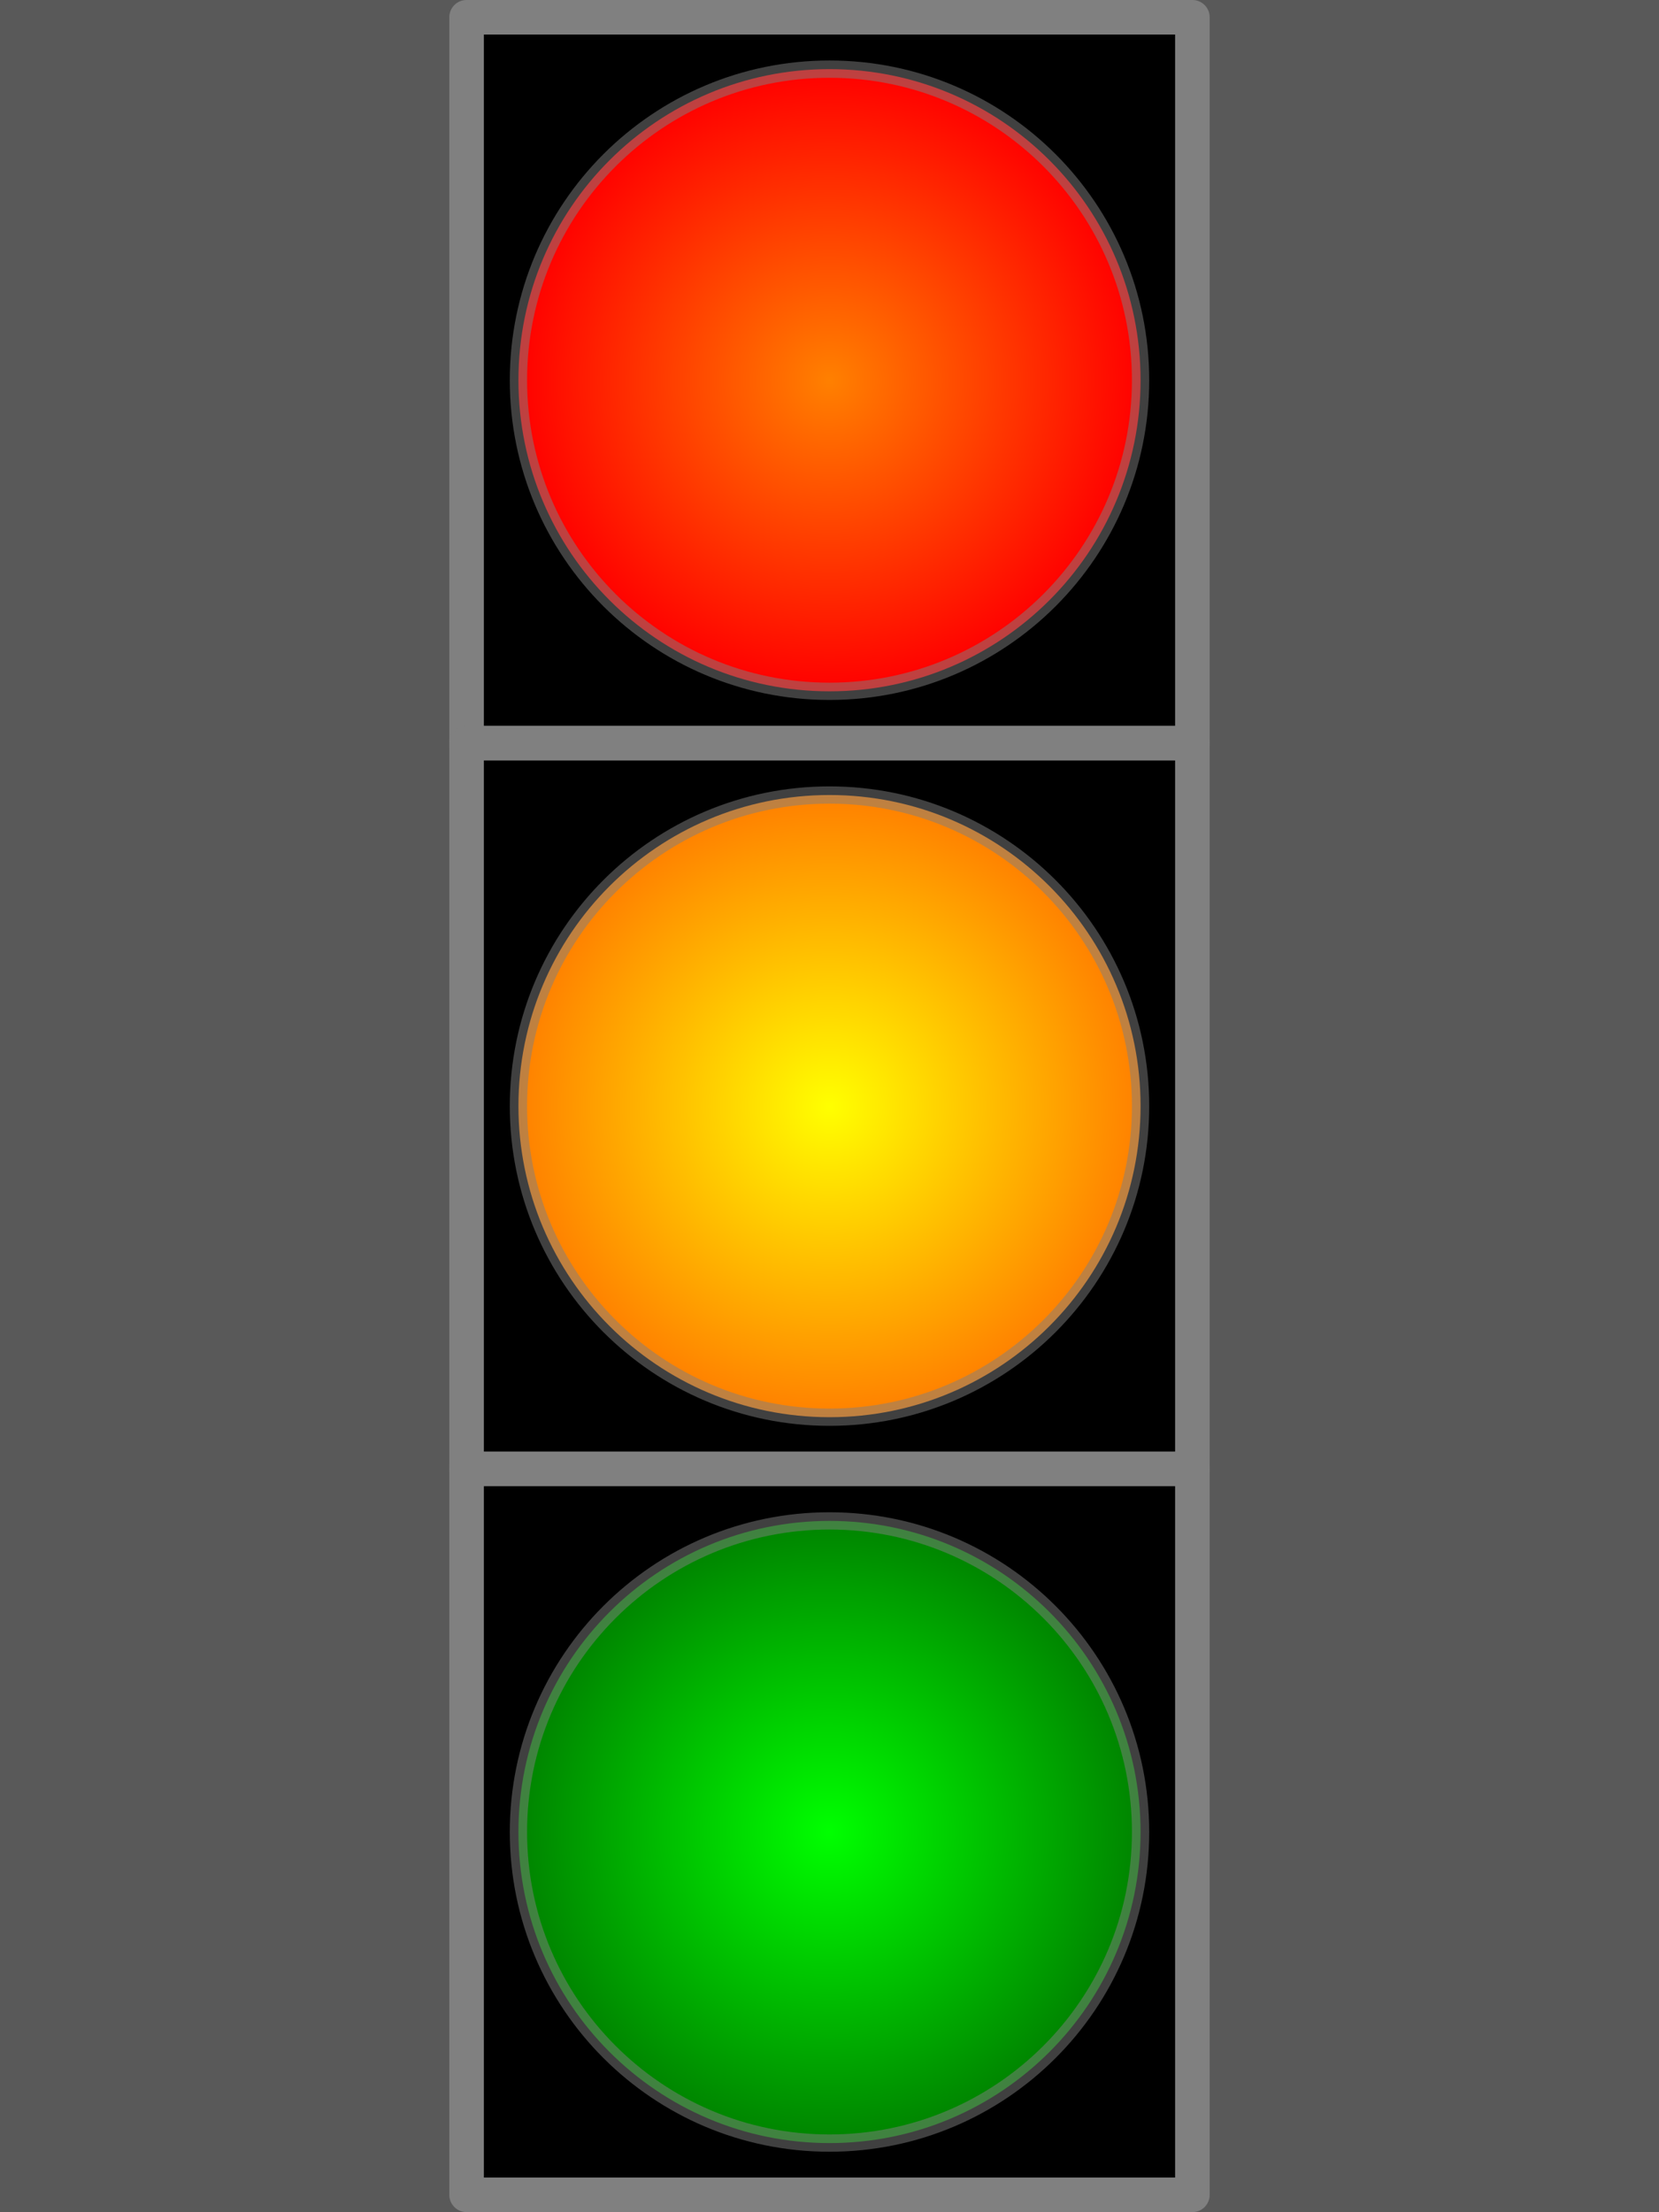 <?xml version="1.0" encoding="UTF-8" standalone="no"?>
<!-- Created with Inkscape (http://www.inkscape.org/) -->
<svg
    xmlns:inkscape="http://www.inkscape.org/namespaces/inkscape"
    xmlns:rdf="http://www.w3.org/1999/02/22-rdf-syntax-ns#"
    xmlns="http://www.w3.org/2000/svg"
    xmlns:sodipodi="http://sodipodi.sourceforge.net/DTD/sodipodi-0.dtd"
    xmlns:cc="http://creativecommons.org/ns#"
    xmlns:xlink="http://www.w3.org/1999/xlink"
    xmlns:dc="http://purl.org/dc/elements/1.1/"
    xmlns:svg="http://www.w3.org/2000/svg"
    xmlns:ns1="http://sozi.baierouge.fr"
    id="svg2985"
    sodipodi:docname="SMIL.Verkehrslichtsignalanlage.0.svg"
    viewBox="0 0 480 640"
    version="1.1"
    inkscape:version="0.48.1 r9760"
  >
  <rect x="0" y="0" width="480" height="640" fill="#333333" stroke="none"/>
  <title
      id="title3826"
    >Verkehrslichtsignalanlage</title
  >
  <defs
      id="defs2987"
    >
    <radialGradient
        id="radialGradient3797"
        gradientUnits="userSpaceOnUse"
        cy="320"
        cx="240"
        gradientTransform="matrix(1.059 1.8685e-7 -1.8685e-7 1.059 -14.118 -18.824)"
        r="85"
        inkscape:collect="always"
      >
      <stop
          id="stop3784"
          style="stop-color:#ffff00"
          offset="0"
      />
      <stop
          id="stop3786"
          style="stop-color:#ff8000"
          offset="1"
      />
    </radialGradient
    >
    <radialGradient
        id="radialGradient3801"
        gradientUnits="userSpaceOnUse"
        cy="320"
        cx="240"
        gradientTransform="matrix(1.059 1.8685e-7 -1.8685e-7 1.059 -14.118 -18.824)"
        r="85"
        inkscape:collect="always"
      >
      <stop
          id="stop3785"
          style="stop-color:#ff8000"
          offset="0"
      />
      <stop
          id="stop3787"
          style="stop-color:#ff0000"
          offset="1"
      />
    </radialGradient
    >
    <radialGradient
        id="radialGradient3813"
        gradientUnits="userSpaceOnUse"
        cy="320"
        cx="240"
        r="92.5"
        inkscape:collect="always"
      >
      <stop
          id="stop3809"
          style="stop-color:#00ff00"
          offset="0"
      />
      <stop
          id="stop3811"
          style="stop-color:#008000"
          offset="1"
      />
    </radialGradient
    >
  </defs
  >
  <sodipodi:namedview
      id="base"
      inkscape:snap-center="false"
      inkscape:zoom="1.2"
      borderopacity="1.0"
      inkscape:current-layer="layer1"
      inkscape:cx="441.66667"
      inkscape:cy="320"
      inkscape:snap-grids="false"
      inkscape:bbox-nodes="false"
      inkscape:window-width="1280"
      inkscape:window-maximized="1"
      inkscape:snap-bbox="false"
      showgrid="false"
      inkscape:snap-nodes="false"
      inkscape:guide-bbox="true"
      inkscape:snap-midpoints="false"
      inkscape:snap-global="false"
      showguides="true"
      bordercolor="#666666"
      inkscape:window-x="-1"
      inkscape:window-y="0"
      inkscape:object-nodes="false"
      inkscape:snap-bbox-midpoints="false"
      inkscape:snap-page="false"
      inkscape:pageopacity="0.0"
      inkscape:pageshadow="2"
      pagecolor="#ffffff"
      inkscape:snap-object-midpoints="false"
      inkscape:bbox-paths="false"
      inkscape:snap-to-guides="false"
      inkscape:document-units="px"
      inkscape:snap-bbox-edge-midpoints="false"
      inkscape:window-height="1004"
  />
  <g
      id="layer1"
      inkscape:label="Ebene 1"
      inkscape:groupmode="layer"
      transform="translate(0 -412.36)"
    >
    <rect
        id="rect3815"
        style="fill-opacity:.502;fill:#808080"
        transform="translate(0 412.36)"
        height="640"
        width="480"
        y="0"
        x="0"
    />
    <g
        id="g3763"
        style="stroke-linejoin:round;stroke:#808080;stroke-width:10"
        transform="translate(100.76 -219.37)"
      >
      <rect
          id="rect2989"
          style="stroke-linejoin:round;stroke:#808080;stroke-width:10;fill:#000000"
          transform="translate(0 572.36)"
          height="210"
          width="210"
          y="64.365"
          x="34.237"
      />
      <rect
          id="rect3759"
          style="stroke-linejoin:round;stroke:#808080;stroke-width:10;fill:#000000"
          height="210"
          width="210"
          y="846.73"
          x="34.237"
      />
      <rect
          id="rect3761"
          style="stroke-linejoin:round;stroke:#808080;stroke-width:10;fill:#000000"
          height="210"
          width="210"
          y="1056.7"
          x="34.237"
      />
    </g
    >
    <path
        id="path3774"
        sodipodi:rx="90"
        sodipodi:ry="90"
        style="stroke-linejoin:round;stroke-opacity:.502;stroke:#808080;stroke-linecap:round;stroke-width:5;fill:url(#radialGradient3797)"
        sodipodi:type="arc"
        d="m330 320c0 49.706-40.294 90-90 90s-90-40.294-90-90 40.294-90 90-90 90 40.294 90 90z"
        transform="translate(0 412.36)"
        sodipodi:cy="320"
        sodipodi:cx="240"
      >
      <animate
          id="animate3817"
          from="1"
          calcMode="discrete"
          repeatCount="indefinite"
          attributeName="fill-opacity"
          to="0"
          dur="1"
      />
    </path
    >
    <path
        id="path3799"
        sodipodi:rx="90"
        sodipodi:ry="90"
        style="stroke-linejoin:round;stroke-opacity:.502;stroke:#808080;stroke-linecap:round;stroke-width:5;fill:url(#radialGradient3801)"
        sodipodi:type="arc"
        d="m330 320c0 49.706-40.294 90-90 90s-90-40.294-90-90 40.294-90 90-90 90 40.294 90 90z"
        transform="translate(0 202.36)"
        sodipodi:cy="320"
        sodipodi:cx="240"
      >
      <animate
          id="animate3819"
          from="0.05"
          calcMode="discrete"
          repeatCount="indefinite"
          attributeName="fill-opacity"
          to="0.02"
          dur="1"
      />
    </path
    >
    <path
        id="path3803"
        sodipodi:rx="90"
        sodipodi:ry="90"
        style="stroke-linejoin:round;stroke-opacity:.502;stroke:#808080;stroke-linecap:round;stroke-width:5;fill:url(#radialGradient3813)"
        sodipodi:type="arc"
        d="m330 320c0 49.706-40.294 90-90 90s-90-40.294-90-90 40.294-90 90-90 90 40.294 90 90z"
        transform="translate(0 622.36)"
        sodipodi:cy="320"
        sodipodi:cx="240"
      >
      <animate
          id="animate3823"
          from="0.05"
          calcMode="discrete"
          repeatCount="indefinite"
          attributeName="fill-opacity"
          to="0.02"
          dur="1"
      />
    </path
    >
  </g
  >
</svg
>
